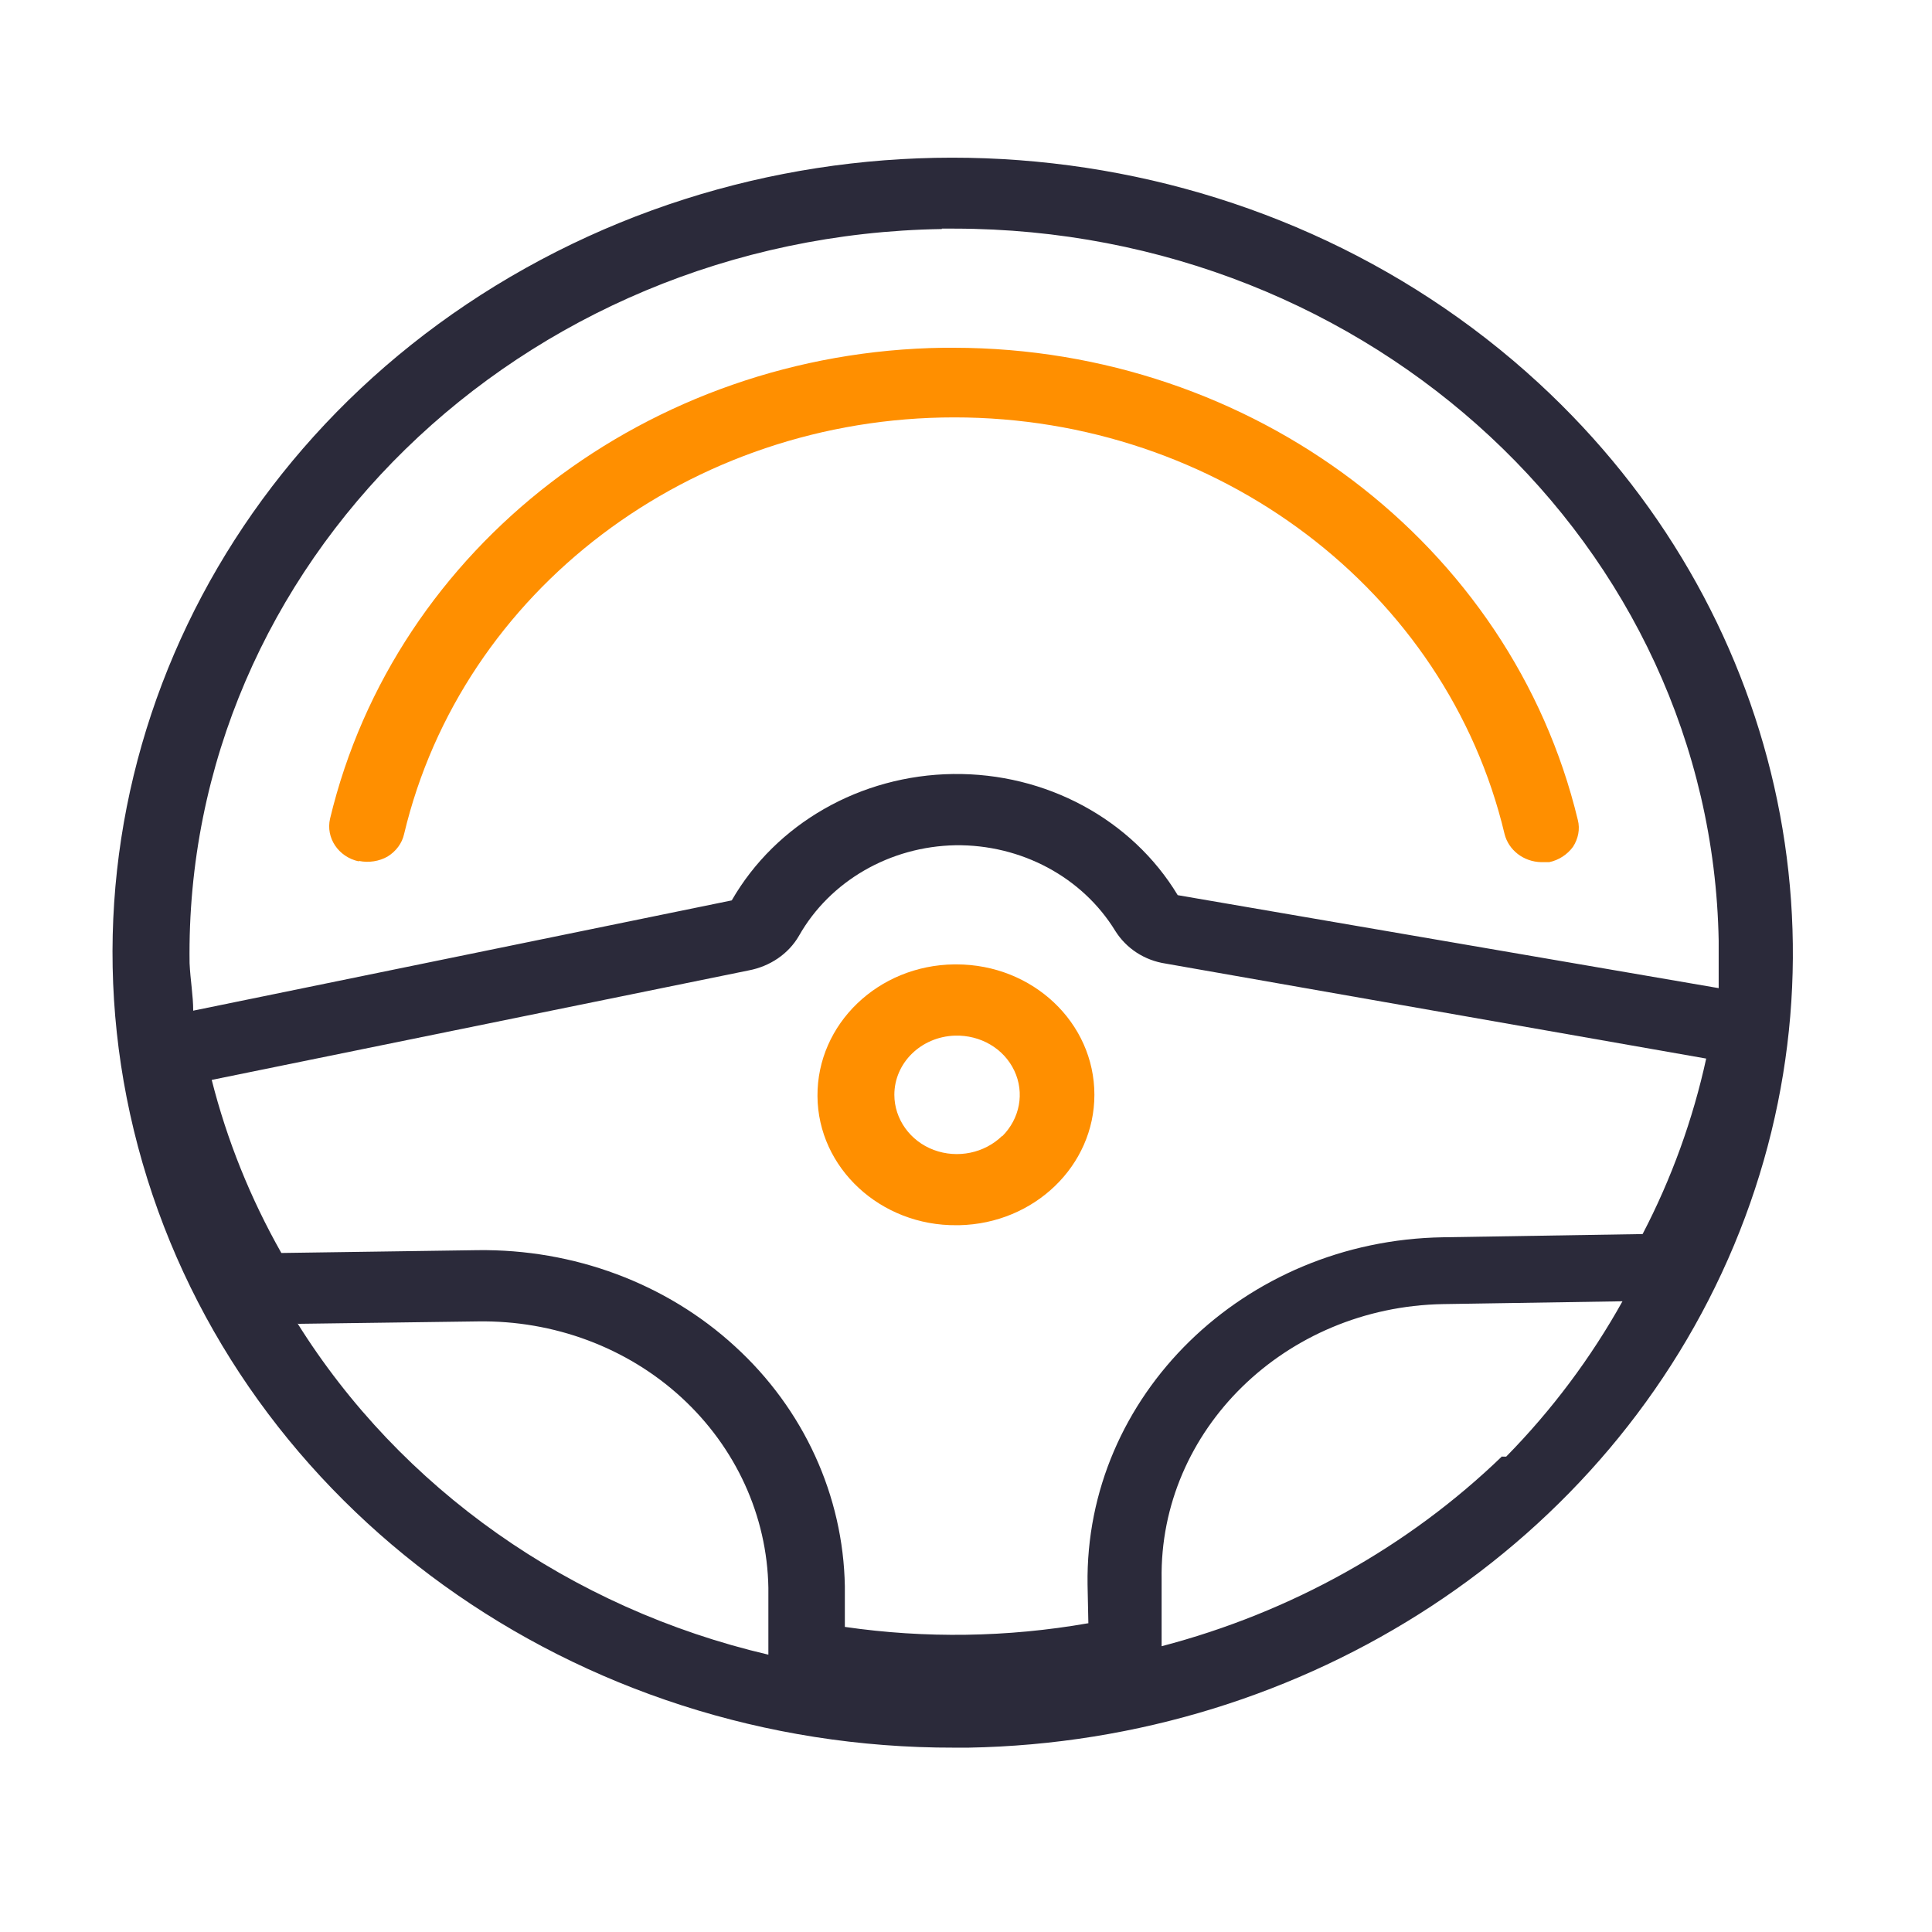 <?xml version="1.0" encoding="UTF-8"?>
<svg id="Layer_1" data-name="Layer 1" xmlns="http://www.w3.org/2000/svg" viewBox="0 0 48 48">
  <defs>
    <style>
      .cls-1 {
        fill: #2b2a3a;
      }

      .cls-1, .cls-2 {
        fill-rule: evenodd;
      }

      .cls-2 {
        fill: #ff8f00;
      }
    </style>
  </defs>
  <g id="mask-2">
    <path id="path-1" class="cls-1" d="M38.23,9.52c-6.75-6.22-17.06-7.39-25.17-2.86C4.95,11.19,1.05,20.29,3.54,28.89c2.49,8.6,10.75,14.55,20.17,14.53h.35c8.42-.15,15.92-5.07,19.02-12.48,3.1-7.41,1.18-15.86-4.85-21.42ZM23.4,5.68h.31c10.37.01,18.81,7.88,18.99,17.69v1.18l-13.44-2.31c-1.14-1.89-3.28-3.04-5.58-3.01-2.3.03-4.4,1.23-5.5,3.14l-13.38,2.74c0-.38-.07-.75-.09-1.18-.14-9.91,8.22-18.07,18.69-18.24ZM27.03,40.33c-2,.35-4.04.38-6.04.09v-1.01c-.04-2.25-1.02-4.4-2.73-5.96-1.71-1.57-4.01-2.42-6.39-2.39l-4.88.07c-.77-1.36-1.35-2.8-1.73-4.3l13.34-2.72c.53-.1.99-.41,1.25-.86.77-1.36,2.26-2.22,3.89-2.25,1.63-.02,3.15.79,3.97,2.13.27.43.72.73,1.25.81l13.43,2.36c-.33,1.51-.86,2.98-1.58,4.36l-4.96.08c-4.95.08-8.9,3.94-8.83,8.63l.02.96ZM7.41,32.89l4.46-.06c1.89-.03,3.71.65,5.06,1.89s2.13,2.94,2.16,4.73v1.66c-4.92-1.15-9.14-4.13-11.71-8.25l.02.04ZM37.32,36.18c-2.33,2.25-5.25,3.88-8.46,4.72v-1.66c-.06-3.71,3.07-6.77,6.99-6.84l4.46-.07c-.78,1.4-1.75,2.7-2.89,3.86h-.1Z"/>
  </g>
  <path class="cls-2" d="M8.92,21.39c.24.05.5.01.71-.11.21-.13.36-.33.41-.56,1.44-6.05,7.12-10.35,13.67-10.35s12.23,4.3,13.67,10.35c.1.4.47.69.91.7h.2c.24-.05.45-.19.59-.38.13-.2.18-.44.12-.67-1.65-6.85-8.08-11.72-15.5-11.73h-.26c-7.32.1-13.62,4.94-15.24,11.7-.11.48.21.95.71,1.06Z"/>
  <path class="cls-2" d="M23.77,23.96h-.06c-1.89.02-3.41,1.48-3.4,3.27s1.57,3.23,3.46,3.21h.06c1.87-.04,3.36-1.48,3.36-3.24,0-1.79-1.53-3.24-3.43-3.24ZM24.9,28.22c-.44.43-1.11.57-1.7.35-.59-.22-.98-.77-.98-1.37,0-.79.66-1.44,1.5-1.47.64-.02,1.22.32,1.48.87.26.55.14,1.19-.3,1.63Z"/>
</svg>